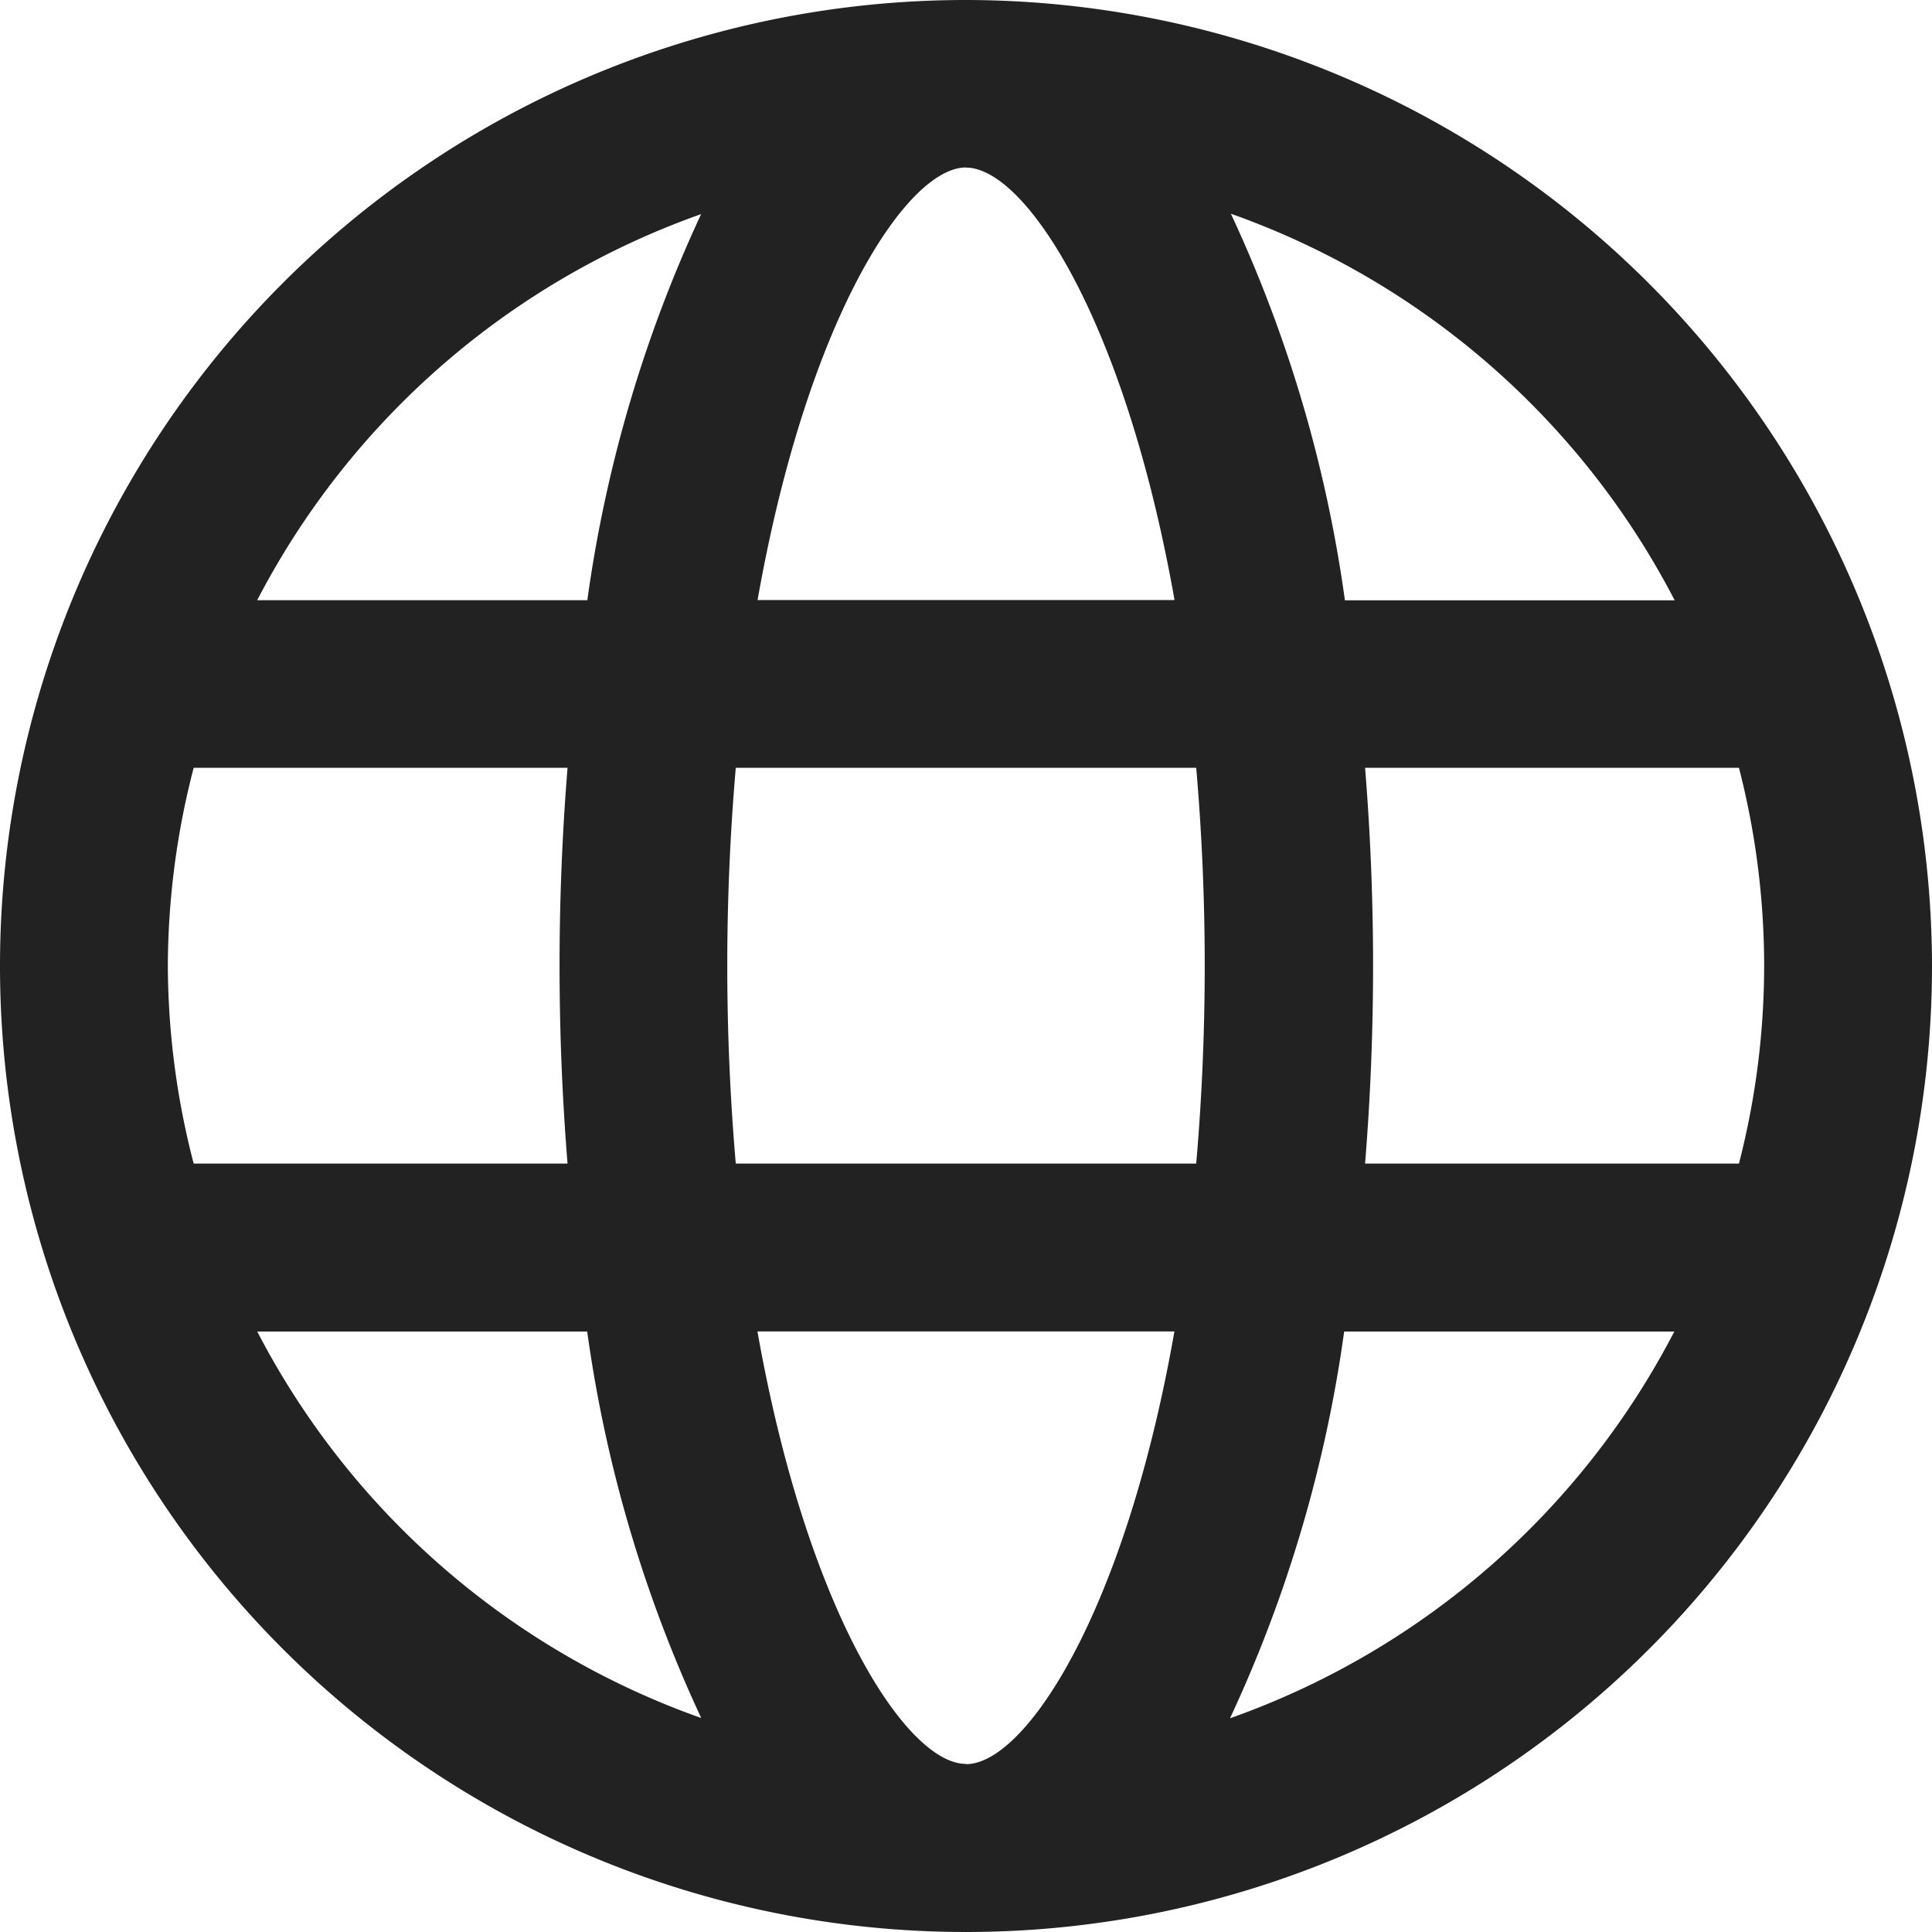 <svg xmlns="http://www.w3.org/2000/svg" width="15.332" height="15.332" viewBox="0 0 15.332 15.332">
    <path data-name="200% ico-official.png" d="M422.493 4025.771a7.666 7.666 0 1 0 7.666 7.666 7.675 7.675 0 0 0-7.666-7.666zm5.624 4.764H425.5a10.728 10.728 0 0 0-.905-3.068 6.359 6.359 0 0 1 3.522 3.068zm.71 2.9a6.3 6.3 0 0 1-.2 1.57h-2.967a19.468 19.468 0 0 0 0-3.141h2.967a6.306 6.306 0 0 1 .2 1.573zm-6.334 6.334c-.469 0-1.26-1.2-1.655-3.432h3.309c-.393 2.238-1.185 3.434-1.654 3.434zm-1.827-4.764a18.32 18.32 0 0 1 0-3.141h3.654a18.309 18.309 0 0 1 0 3.141zm-4.507-1.57a6.3 6.3 0 0 1 .205-1.571h2.967a19.474 19.474 0 0 0 0 3.141h-2.967a6.3 6.3 0 0 1-.205-1.568zm6.334-6.334c.469 0 1.26 1.2 1.655 3.432h-3.309c.394-2.233 1.185-3.433 1.654-3.433zm-2.1.365a10.724 10.724 0 0 0-.905 3.068h-2.62a6.359 6.359 0 0 1 3.532-3.067zm-3.526 8.872h2.62a10.72 10.72 0 0 0 .905 3.067 6.36 6.36 0 0 1-3.523-3.066zm7.722 3.067a10.724 10.724 0 0 0 .905-3.067h2.62a6.361 6.361 0 0 1-3.523 3.068z" transform="translate(-414.827 -4025.771)" style="fill:#222"/>
</svg>

